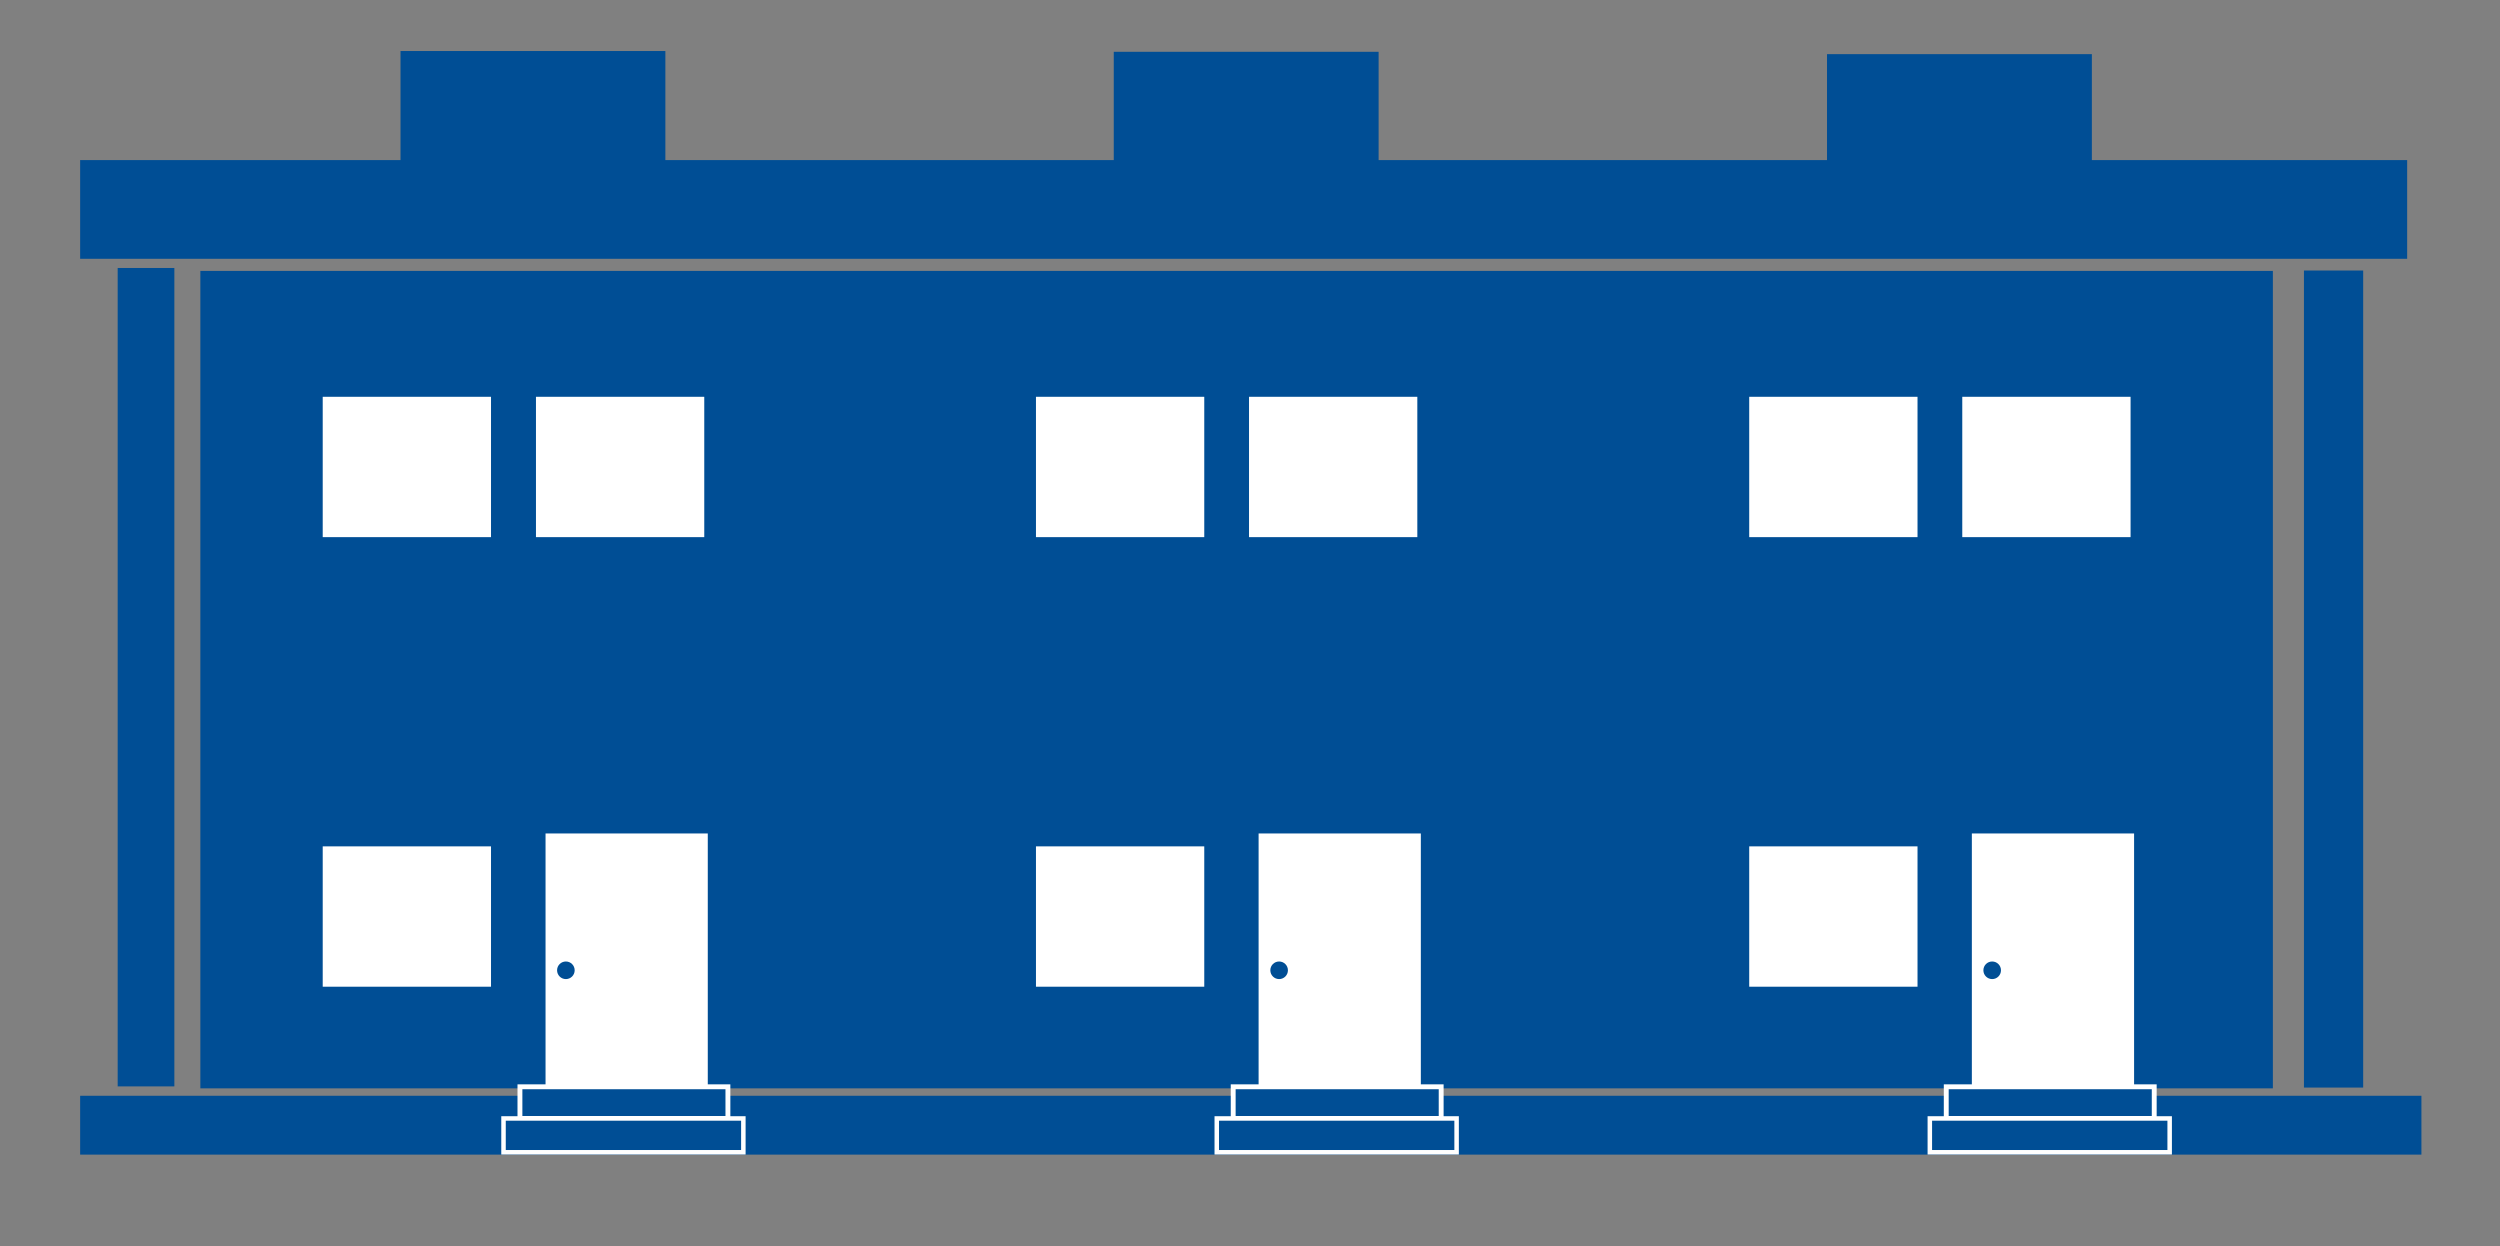 <?xml version="1.0" encoding="UTF-8"?><svg id="Layer_4" xmlns="http://www.w3.org/2000/svg" viewBox="0 0 127.9 63.75"><rect x="0" y="0" width="127.9" height="63.75" fill="#808080" stroke="none"/><defs><style>.cls-1{stroke-width:.25px;}.cls-1,.cls-2{stroke:#fff;stroke-miterlimit:10;}.cls-1,.cls-2,.cls-3{fill:#004e95;}.cls-2{stroke-width:.23px;}.cls-4{fill:#fff;}</style></defs><polygon class="cls-3" points="66.12 8.19 35.65 8.19 4.1 8.19 4.1 13.24 9.4 13.24 16.56 13.24 110.43 13.24 117.9 13.24 123.15 13.24 123.15 8.19 66.12 8.19"/><rect class="cls-3" x="117.87" y="13.84" width="3.03" height="41.8"/><path class="cls-3" d="M48.6,49.3c0-.26-.23-.47-.48-.47-.27,0-.5.21-.5.47s.23.47.5.47.48-.21.48-.47Z"/><rect class="cls-3" x="6.02" y="13.71" width="2.9" height="41.87"/><rect class="cls-3" x="4.1" y="56.06" width="119.78" height="3.01"/><rect class="cls-3" x="10.25" y="13.86" width="106.03" height="41.82"/><rect class="cls-3" x="20.49" y="2.61" width="13.55" height="7.36"/><rect class="cls-4" x="16.51" y="20.3" width="8.61" height="7.18"/><rect class="cls-4" x="27.42" y="20.3" width="8.61" height="7.18"/><rect class="cls-4" x="27.91" y="42.64" width="8.3" height="12.88"/><rect class="cls-1" x="26.6" y="55.6" width="10.64" height="1.62"/><rect class="cls-2" x="25.76" y="57.22" width="12.27" height="1.73"/><circle class="cls-3" cx="28.95" cy="49.64" r=".45"/><rect class="cls-4" x="16.51" y="43.3" width="8.61" height="7.18"/><rect class="cls-3" x="56.98" y="2.65" width="13.55" height="7.36"/><rect class="cls-4" x="53" y="20.3" width="8.61" height="7.18"/><rect class="cls-4" x="63.9" y="20.3" width="8.61" height="7.18"/><rect class="cls-4" x="64.39" y="42.64" width="8.3" height="12.88"/><rect class="cls-1" x="63.09" y="55.6" width="10.64" height="1.62"/><rect class="cls-2" x="62.25" y="57.22" width="12.27" height="1.73"/><circle class="cls-3" cx="65.44" cy="49.64" r=".45"/><rect class="cls-4" x="53" y="43.3" width="8.61" height="7.18"/><rect class="cls-3" x="93.47" y="2.77" width="13.55" height="7.36"/><rect class="cls-4" x="89.49" y="20.3" width="8.61" height="7.18"/><rect class="cls-4" x="100.39" y="20.3" width="8.61" height="7.18"/><rect class="cls-4" x="100.88" y="42.64" width="8.3" height="12.88"/><rect class="cls-1" x="99.57" y="55.6" width="10.64" height="1.62"/><rect class="cls-2" x="98.73" y="57.22" width="12.27" height="1.73"/><circle class="cls-3" cx="101.92" cy="49.64" r=".45"/><rect class="cls-4" x="89.49" y="43.3" width="8.61" height="7.18"/></svg>